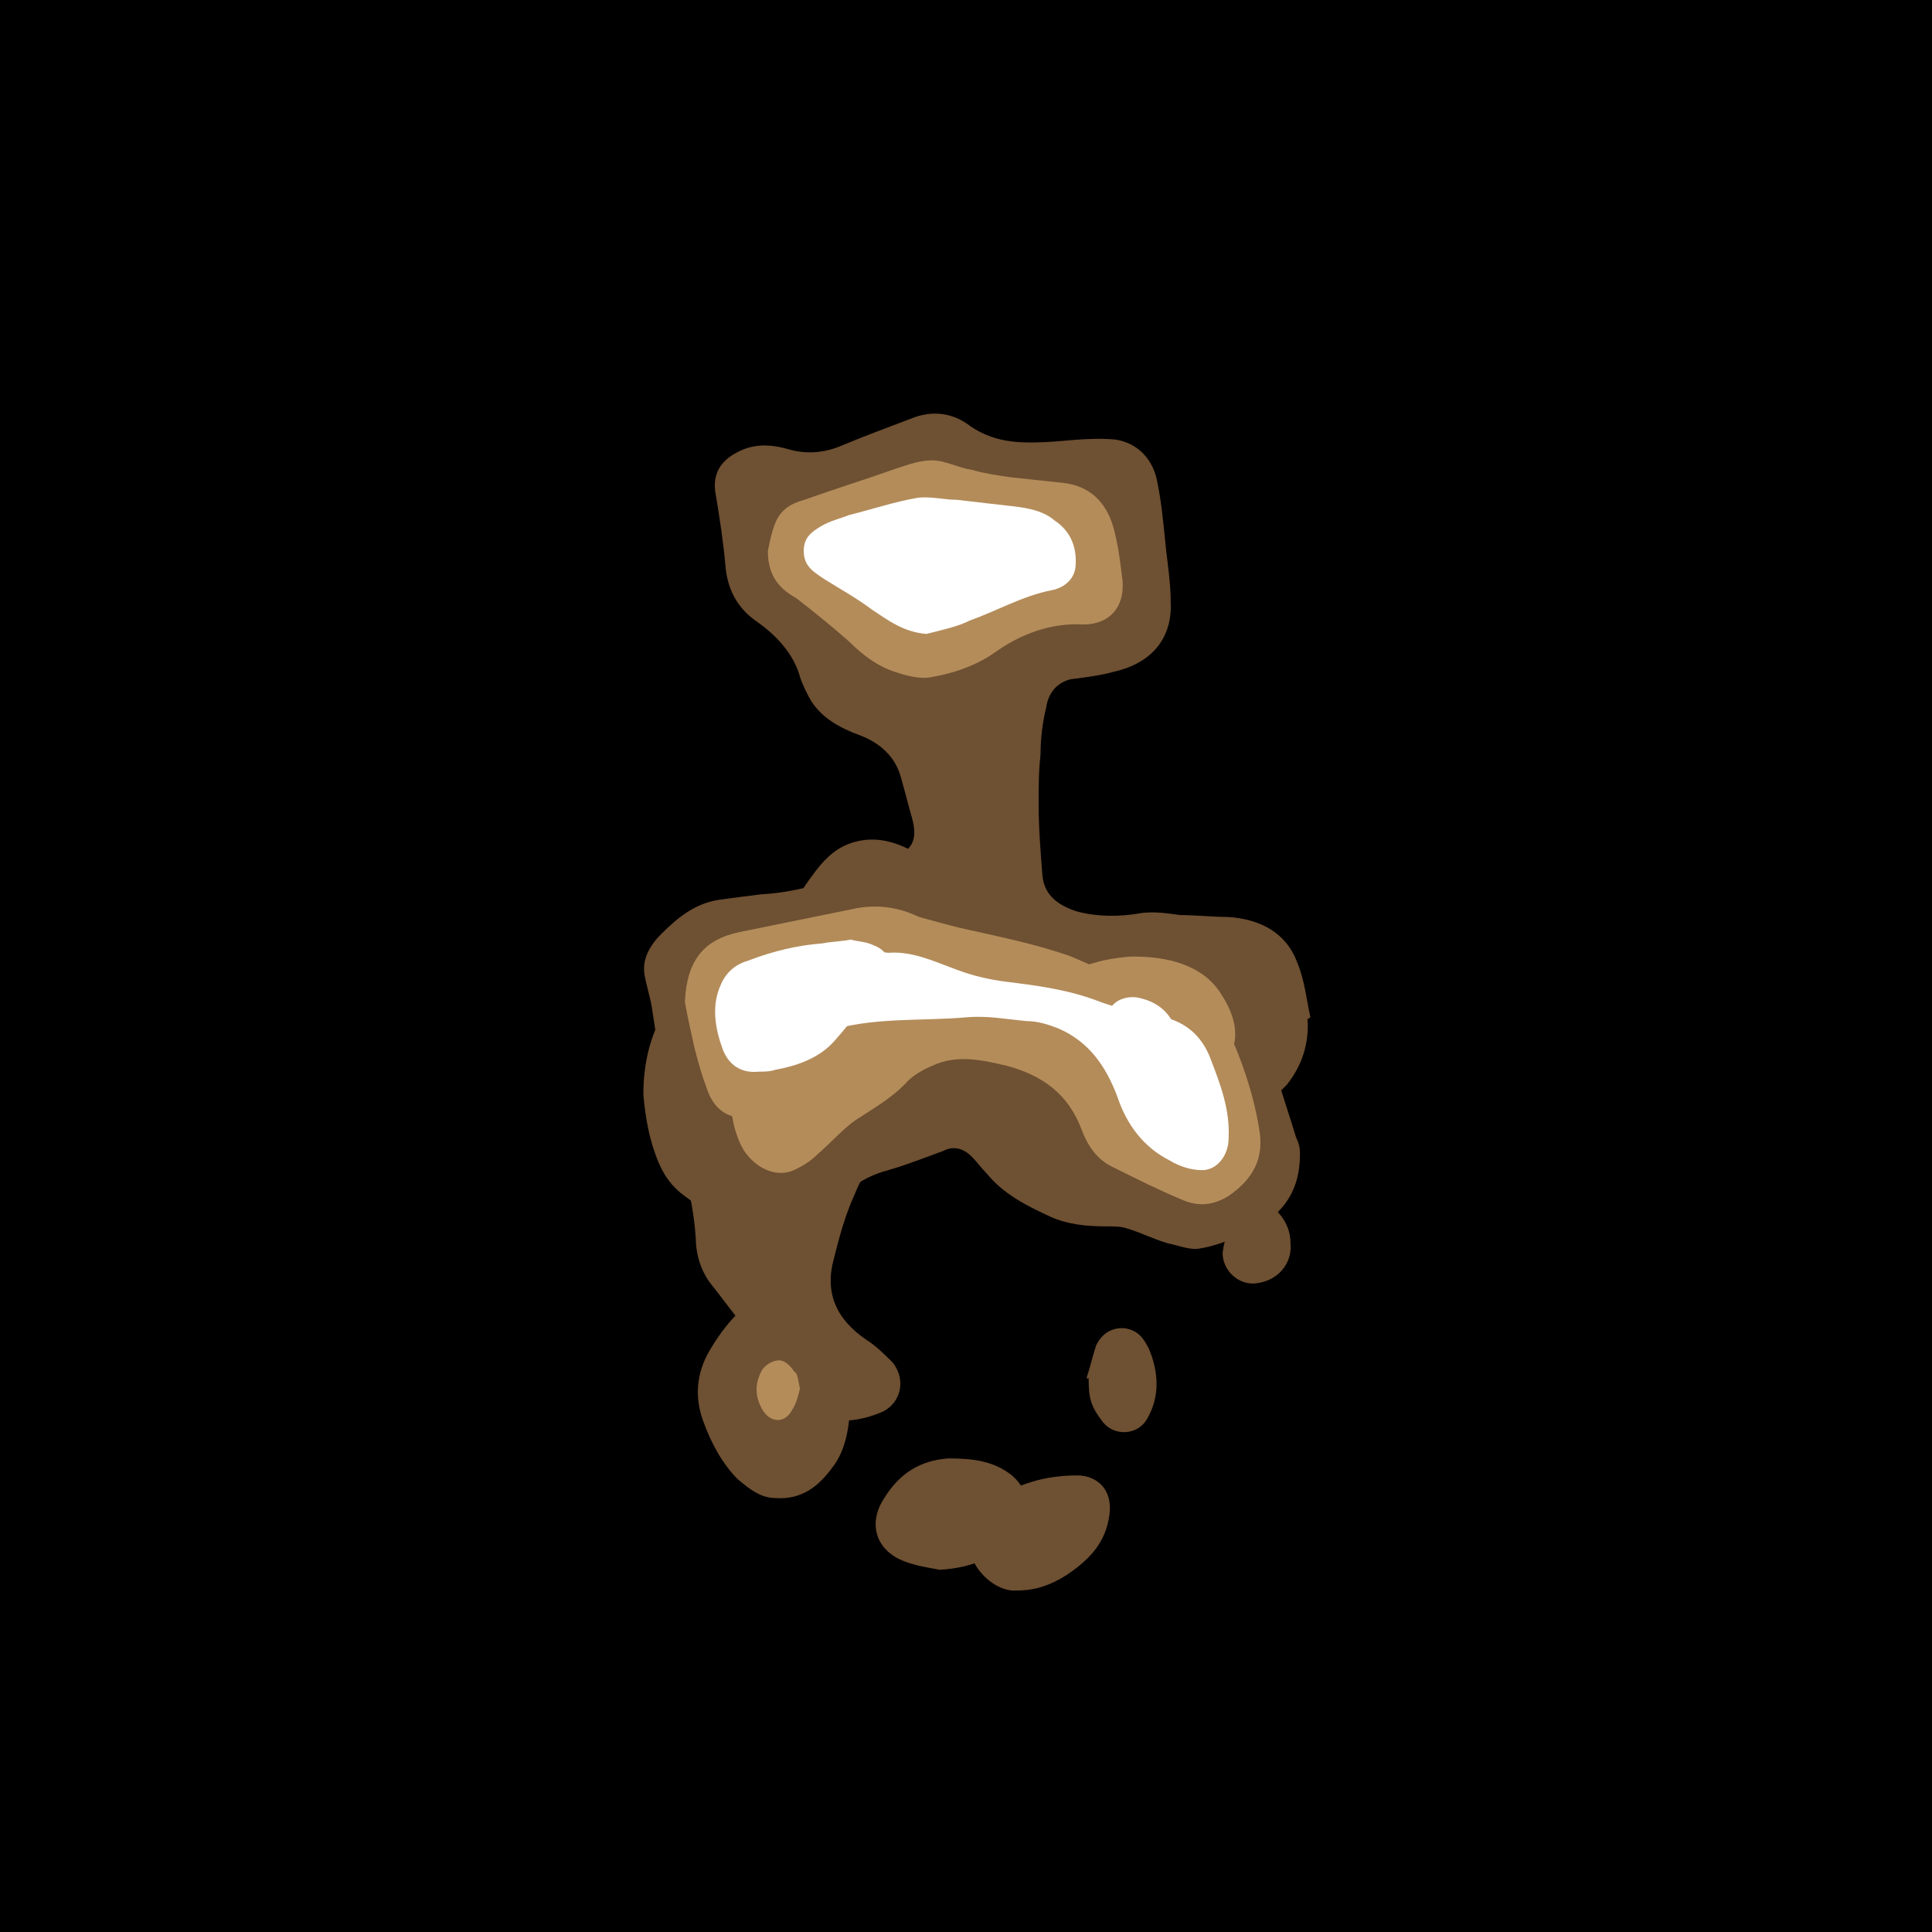 <svg id='aiface' xmlns='http://www.w3.org/2000/svg' viewBox='0 0 1024 1024' width='1024' height='1024'><rect width='1024' height='1024'/><g class='bota' fill='#6e5032' ><path d='M693,540c1,13-3,25-11,35c-3,3-6,6-9,8c-13,7-22,18-29,30c-6,9.9-15,13-26,14c-21,2-35-9.4-46-26c-9-13-21-22-34-30c-9-5-16-2-22,4c-10,9-20,18-30,26c-4,3-9,5-13,7c-10,5-16,15-20,25c-5,11-8,22-11,34c-5,18,1,32,17,43c5,3,9.9,8,14,12c8,10,4,23-7,27c-15,6-32,6-41-6c-6-7-11-14-17-22c-10-13-20-26-30-39c-6-7-9-16-9.2-25c-1-17-5-33-9.3-49c-3-11-5-23-7-34c-3-13-5-27-7-40c-1-6-3-12-4-18c-1-8,3-15,9-21c9-9,18-16,30-18c7-1,15-2,23-3c18-1,35-6,51-13c6-2,12-4,18-6c11-4,14-9.7,11-21c-2-7-4-15-6-22c-3-11-11-18-21-22c-11-4-22-9.5-28-21c-2-4-4-8-5-12c-4-12-13-21-23-28c-9.9-7-15-17-16-29c-1-12-3-25-5-37c-3-14,5-21,15-25c8-3,16-2,23,0c10,3,20,2,29-2c12-5,24-9.4,36-14c12-5,23-3,32,4c14,9.6,29,9,45,8c11-1,22-2,32-1c12,2,20,11,22,23c2,9.9,3,20,4,30c1,11,3,22,3,33c1,21-12,33-30,37c-7,2-15,3-23,4c-8,2-12,8-13,15c-2,8-3,17-3,25c-1,9-1,17-1,26c0,13,1,25,2,38c1,11,9,16,18,19c11,3,23,3,34,1c7-1,14,0,21,1c8,0,17,1,25,1c17,1,31,8,37,24c4,9.4,5,20,7,29C694,540,693,540,693,540z'/><path d='M498,832c-5-1-13-2-20-5c-14-6-18-20-9.3-33c8-13,19-20,34-21c12-0,24,1,34,9.3c10,9,10,21,2,30C529,825,516,831,498,832z'/><path d='M576,730c2-6,3-11,5-17c3-6,8-9.5,15-9c7,1,10,5,13,11c5,12,6,25-1,37c-5,9-18,9.5-24,1c-6-8-7-12-7-23C577,731,576,731,576,730z'/><path d='M684,659c1,9-5,19-17,21c-9.6,2-19-6-19-16c1-8,4-16,9-23c4-5,9.5-5,15-3C678,642,684,649,684,659z'/></g><g class='bota2' fill='#6e5032'><path d='M689,612c0,18-8,31-24,39c-9.8,5-20,9.6-31,11c-5,0-9.9-2-15-3c-7-2-15-6-22-8c-3-1-7-1-11-1c-10,0-20-1-29-5c-13-6-25-12-34-23c-3-3-5-6-8-9c-4-4-9.3-6-15-3c-11,4-21,8-32,11c-16,5-26,16-36,29c-5,7-9.9,13-16,18c-5,5-9.4,4-14-1c-5-5-9-10-14-14c-8-7-17-13-25-19c-7-5-11-11-14-18c-5-12-7-24-8-36c-0-15,3-29,10-42c4-7,12-11,20-15c14-7,27-15,37-27c7-8,13-18,19-27c7-10,14-20,27-23c12-3,23,1,33,7c11,7,21,14,35,15c10,1,20,3,29,8c14,7,27,14,41,21c9,4,18,6,28,4c8-1,15,0,21,4c8,4,13,12,18,19c8,13,12,27,16,41c4,13,8,25,12,38C689,607,689,609.5,689,612z'/><path d='M451,743c-1,12-2,25-10,35c-7,9.6-16,17-30,16c-8-0-14-5-20-10c-8-8-14-19-18-30c-5-13-4-26,3-38c7-12,16-23,28-30c4-3,9-3,13,0c17,12,28,28,33,47C451,736,451,739,451,743z'/><path d='M539,843c-11,1-25-11-26-26c-0-9,4-16,12-21c14-9.6,29-14,46-14c9.9,0,19,7,17,21c-2,15-11,24-23,32C557,840,549,843,539,843z'/></g><g class='mida' fill='#b48c5a'><path d='M407,292c1-5,2-10,4-15c3-7,8-10,15-12c17-6,33-11,50-17c6-2,12-4,18-4c7,0,14,4,21,5c7,2,14,3,21,4c9.3,1,19,2,28,3c16,2,24,13,27,27c2,8,3,17,4,25c1,14-7,23-21,23c-17-1-33,5-47,15c-10,7-22,11-34,13c-6,1-13-1-19-3c-9.1-3-17-9-24-16c-9-8-19-16-28-23C411,311,407,303,407,292z'/><path d='M363,531c1-22,10-33,29-37c20-4,39-8,59-12c17-4,33-0,47,11c9.2,7,9.1,17,2,29c-7,12-15,23-22,34c-4,6-9,10-15,13c-12,5-23,11-35,15c-11,4-22,6-33,8c-8,1-16-3-20-14c-3-8-5-15-7-23C366,546,364,537,363,531z'/><path d='M608,586c-10,2-18-4-26-10c-8-7-17-14-18-26c-1-7,0-14,1-21c0-2,1-4,1-6c2-10,11-12,19-14c5-1,11-2,16-2c17,0,35,4,45,18c13,19,12,34-7,50C631,583,620,587,608,586z'/></g><g class='mida2' fill='#b48c5a'><path d='M383,565c-1-14,3-21,9.3-27c8-8,17-15,26-22c6-5,11-11,17-17c11-12,24-19,40-16c13,3,25,7,38,9.8c18,4,37,8,54,14c9.3,4,18,8,28,11c8,3,17,5,26,6c14,1,23,9,29,21c8,17,14,35,17,53c3,16-3,27-16,36c-8,5-16,6-25,2c-12-5-24-11-36-17c-9-4-14-12-17-20c-7-19-21-29-40-34c-13-3-26-6-39-0c-5,2-9.8,5-13,8c-8,9-19,15-28,21c-7,5-13,12-20,18c-4,4-9,7-14,9c-9,3-19-2-25-11c-3-5-5-11-6-17C385,582,384,571,383,565z'/><path d='M424,736c-1,4-2,8-4,11c-4,8-12,7-16-0c-4-7-4-14,0-21c2-3,6-5,9-5c3,0,6,3,8,6C423,728,423,732,424,736z'/></g><g class='topa' fill='#ffffff'><path d='M491,336c-12-1-20-7-29-13c-8-6-17-11-25-16c-6-4-11-7-11-15c0-7,4-10,9-13c5-3,10-4,15-6c12-3,24-7,36-9.1c7-1,14,1,21,1c9,1,17,2,26,3c9.3,1,19,2,26,8c9,6,12,15,11,25c-1,7-7,11-13,12c-15,3-29,11-43,16C508,332,499,334,491,336z'/><path d='M451,498c3,1,8,1,12,3c8,3,10,9.5,5,16c-8,12-16,24-26,35c-8,9-20,13-31,15c-3,1-6,1-9,1c-9.6,1-16-4-19-12c-4-11-6-23-1-34c3-7,8-11,15-13c13-5,26-8,39-9C441,499,446,499,451,498z'/><path d='M609.3,560c-8-0-15-3-20-9.7c-4-6-4-13-0-17c3-4,9.8-6,16-4c8,2,14,7,17,14c5,9,0,17-9.7,18C612,560,611,560,609.3,560z'/></g><g class='topa2' fill='#ffffff'><path d='M471,505c13-1,25,5,37,9.3c8,3,17,5,25,6c16,2,32,4,48,9.9c10,4,21,6,31,8c15,2,25,9.9,30,24c5,13,9.9,26,9.2,41c-0,9-6,17-14,17c-6,0-12-2-17-5c-14-7-23-19-28-34c-6-16-15-29-31-36c-5-2-11-4-17-4c-11-1-21-3-32-2c-23,2-46-0-69,6c-3,1-6,1-9.4,1c-5,0-7-3-5-7c6-11,12-21,23-28C456,505,463,504,471,505z'/></g><style> #aiface{}.bota { animation: 3.0s bota infinite alternate ease-in-out; } @keyframes bota { from { opacity: 0.75; } to { opacity: 0.1; }} #aiface2{}.mida { animation: 2.0s mida infinite alternate ease-in-out; } @keyframes mida { from { opacity: 0.75; } to { opacity: 0.1; }} #aiface3{}.topa { animation: 1.5s topa infinite alternate ease-in-out; } @keyframes topa { from { opacity: 0.75; } to { opacity: 0.1; }} #aiface4{}.bota2 { animation: 2.0s bota2 infinite alternate ease-in-out; } @keyframes bota2 { from { opacity: 0.1; } to { opacity: 0.75; }} #aiface5{}.mida2 { animation: 1.5s mida2 infinite alternate ease-in-out; } @keyframes mida2 { from { opacity: 0.1; } to { opacity: 0.75; }} #aiface6{}.topa2 { animation: 1.0s topa2 infinite alternate ease-in-out; } @keyframes topa2 { from { opacity: 0.1; } to { opacity: 0.75; }} </style> </svg>